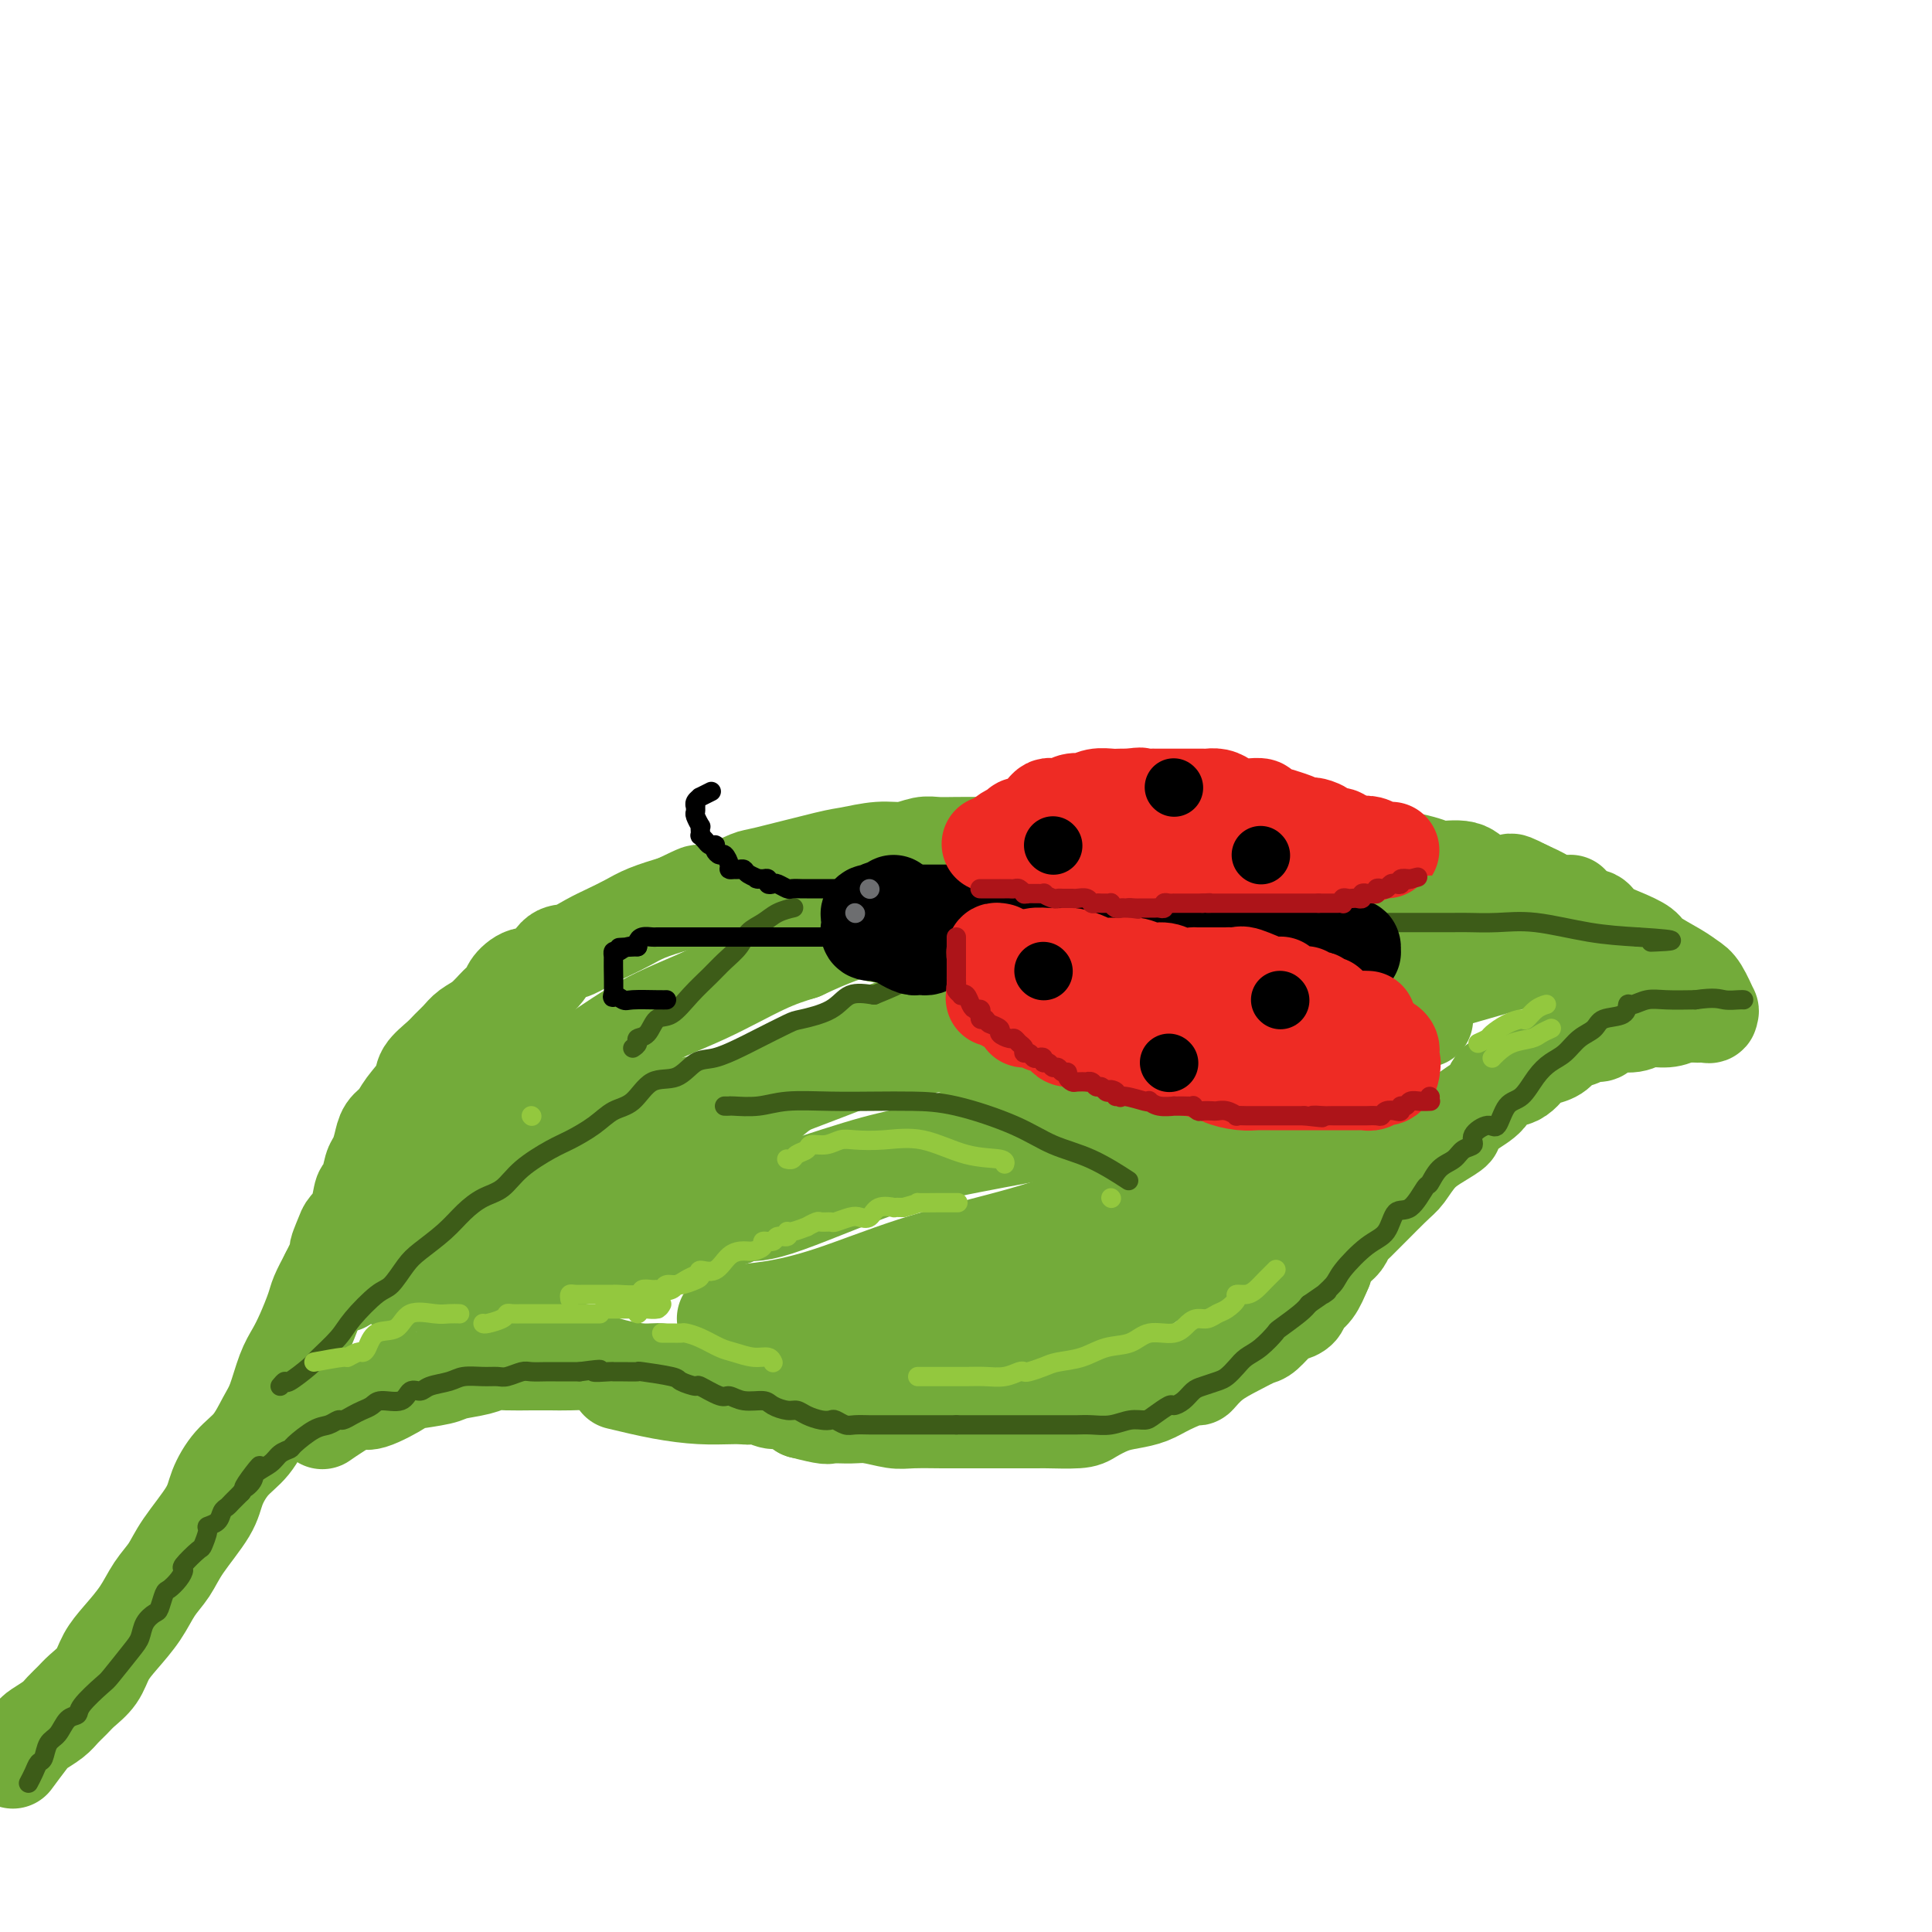 <svg viewBox='0 0 400 400' version='1.1' xmlns='http://www.w3.org/2000/svg' xmlns:xlink='http://www.w3.org/1999/xlink'><g fill='none' stroke='rgb(115,171,58)' stroke-width='20' stroke-linecap='round' stroke-linejoin='round'><path d='M3,364c-0.300,0.405 -0.600,0.810 0,0c0.600,-0.810 2.100,-2.836 3,-4c0.900,-1.164 1.199,-1.466 2,-2c0.801,-0.534 2.105,-1.300 3,-2c0.895,-0.700 1.380,-1.334 2,-2c0.620,-0.666 1.375,-1.363 2,-2c0.625,-0.637 1.119,-1.215 2,-2c0.881,-0.785 2.150,-1.777 3,-3c0.850,-1.223 1.281,-2.675 2,-4c0.719,-1.325 1.726,-2.522 3,-4c1.274,-1.478 2.814,-3.238 4,-5c1.186,-1.762 2.018,-3.527 3,-5c0.982,-1.473 2.113,-2.656 3,-4c0.887,-1.344 1.528,-2.851 3,-5c1.472,-2.149 3.773,-4.942 5,-7c1.227,-2.058 1.378,-3.381 2,-5c0.622,-1.619 1.714,-3.535 3,-5c1.286,-1.465 2.767,-2.478 4,-4c1.233,-1.522 2.217,-3.553 3,-5c0.783,-1.447 1.366,-2.310 2,-4c0.634,-1.690 1.321,-4.209 2,-6c0.679,-1.791 1.350,-2.856 2,-4c0.650,-1.144 1.277,-2.369 2,-4c0.723,-1.631 1.541,-3.670 2,-5c0.459,-1.330 0.560,-1.951 1,-3c0.440,-1.049 1.220,-2.524 2,-4'/><path d='M68,264c4.268,-8.555 2.439,-5.442 2,-5c-0.439,0.442 0.512,-1.787 1,-3c0.488,-1.213 0.512,-1.411 1,-2c0.488,-0.589 1.440,-1.571 2,-3c0.560,-1.429 0.728,-3.306 1,-4c0.272,-0.694 0.649,-0.206 1,-1c0.351,-0.794 0.675,-2.869 1,-4c0.325,-1.131 0.652,-1.316 1,-2c0.348,-0.684 0.717,-1.867 1,-3c0.283,-1.133 0.480,-2.218 1,-3c0.520,-0.782 1.365,-1.263 2,-2c0.635,-0.737 1.062,-1.730 2,-3c0.938,-1.270 2.387,-2.815 3,-4c0.613,-1.185 0.390,-2.008 1,-3c0.610,-0.992 2.053,-2.151 3,-3c0.947,-0.849 1.398,-1.386 2,-2c0.602,-0.614 1.356,-1.305 2,-2c0.644,-0.695 1.179,-1.393 2,-2c0.821,-0.607 1.928,-1.124 3,-2c1.072,-0.876 2.110,-2.112 3,-3c0.890,-0.888 1.631,-1.429 2,-2c0.369,-0.571 0.366,-1.171 1,-2c0.634,-0.829 1.905,-1.888 3,-2c1.095,-0.112 2.014,0.724 3,0c0.986,-0.724 2.038,-3.009 3,-4c0.962,-0.991 1.834,-0.688 3,-1c1.166,-0.312 2.627,-1.238 4,-2c1.373,-0.762 2.657,-1.359 4,-2c1.343,-0.641 2.746,-1.326 4,-2c1.254,-0.674 2.358,-1.335 4,-2c1.642,-0.665 3.821,-1.332 6,-2'/><path d='M140,187c5.701,-2.744 4.455,-2.105 5,-2c0.545,0.105 2.881,-0.325 5,-1c2.119,-0.675 4.022,-1.597 5,-2c0.978,-0.403 1.030,-0.289 4,-1c2.970,-0.711 8.857,-2.247 12,-3c3.143,-0.753 3.540,-0.724 5,-1c1.460,-0.276 3.982,-0.859 6,-1c2.018,-0.141 3.534,0.158 5,0c1.466,-0.158 2.884,-0.774 4,-1c1.116,-0.226 1.931,-0.060 3,0c1.069,0.060 2.394,0.016 4,0c1.606,-0.016 3.495,-0.004 5,0c1.505,0.004 2.625,0.001 4,0c1.375,-0.001 3.004,-0.000 4,0c0.996,0.000 1.358,0.000 2,0c0.642,-0.000 1.564,-0.000 3,0c1.436,0.000 3.388,-0.000 5,0c1.612,0.000 2.885,0.000 4,0c1.115,-0.000 2.072,-0.001 3,0c0.928,0.001 1.825,0.003 3,0c1.175,-0.003 2.627,-0.012 4,0c1.373,0.012 2.667,0.045 4,0c1.333,-0.045 2.705,-0.170 4,0c1.295,0.170 2.511,0.633 4,1c1.489,0.367 3.250,0.637 5,1c1.750,0.363 3.490,0.819 5,1c1.510,0.181 2.791,0.087 4,0c1.209,-0.087 2.345,-0.168 3,0c0.655,0.168 0.827,0.584 1,1'/><path d='M265,179c3.679,0.842 1.876,0.947 2,1c0.124,0.053 2.175,0.056 3,0c0.825,-0.056 0.425,-0.169 1,0c0.575,0.169 2.127,0.620 3,1c0.873,0.380 1.069,0.690 2,1c0.931,0.310 2.597,0.622 4,1c1.403,0.378 2.542,0.823 4,1c1.458,0.177 3.233,0.086 5,0c1.767,-0.086 3.524,-0.166 5,0c1.476,0.166 2.670,0.579 4,1c1.330,0.421 2.797,0.849 5,1c2.203,0.151 5.144,0.027 7,0c1.856,-0.027 2.627,0.045 4,0c1.373,-0.045 3.347,-0.208 5,0c1.653,0.208 2.983,0.787 4,1c1.017,0.213 1.719,0.061 2,0c0.281,-0.061 0.140,-0.030 0,0'/><path d='M67,294c-0.230,0.160 -0.460,0.319 0,0c0.460,-0.319 1.610,-1.118 3,-2c1.390,-0.882 3.020,-1.847 4,-2c0.980,-0.153 1.309,0.506 3,0c1.691,-0.506 4.742,-2.177 6,-3c1.258,-0.823 0.721,-0.799 2,-1c1.279,-0.201 4.374,-0.628 6,-1c1.626,-0.372 1.782,-0.688 3,-1c1.218,-0.312 3.498,-0.620 5,-1c1.502,-0.380 2.227,-0.834 3,-1c0.773,-0.166 1.592,-0.045 3,0c1.408,0.045 3.403,0.015 5,0c1.597,-0.015 2.797,-0.014 4,0c1.203,0.014 2.408,0.041 4,0c1.592,-0.041 3.571,-0.151 5,0c1.429,0.151 2.309,0.562 4,1c1.691,0.438 4.192,0.902 6,1c1.808,0.098 2.921,-0.171 4,0c1.079,0.171 2.123,0.782 3,1c0.877,0.218 1.586,0.044 2,0c0.414,-0.044 0.533,0.042 1,0c0.467,-0.042 1.283,-0.214 2,0c0.717,0.214 1.336,0.813 2,1c0.664,0.187 1.374,-0.037 2,0c0.626,0.037 1.168,0.334 2,1c0.832,0.666 1.955,1.701 3,2c1.045,0.299 2.012,-0.136 3,0c0.988,0.136 1.997,0.844 3,1c1.003,0.156 2.001,-0.241 3,0c0.999,0.241 2.000,1.121 3,2'/><path d='M166,292c5.649,1.460 5.270,1.109 6,1c0.730,-0.109 2.567,0.023 4,0c1.433,-0.023 2.461,-0.202 4,0c1.539,0.202 3.589,0.786 5,1c1.411,0.214 2.183,0.057 4,0c1.817,-0.057 4.680,-0.015 6,0c1.320,0.015 1.098,0.004 2,0c0.902,-0.004 2.928,-0.001 4,0c1.072,0.001 1.189,0.000 2,0c0.811,-0.000 2.315,0.000 4,0c1.685,-0.000 3.552,-0.002 5,0c1.448,0.002 2.477,0.008 3,0c0.523,-0.008 0.540,-0.030 2,0c1.460,0.030 4.361,0.111 6,0c1.639,-0.111 2.015,-0.413 3,-1c0.985,-0.587 2.580,-1.458 4,-2c1.420,-0.542 2.666,-0.756 4,-1c1.334,-0.244 2.757,-0.519 4,-1c1.243,-0.481 2.306,-1.168 4,-2c1.694,-0.832 4.019,-1.810 5,-2c0.981,-0.190 0.618,0.407 1,0c0.382,-0.407 1.510,-1.818 3,-3c1.490,-1.182 3.344,-2.134 5,-3c1.656,-0.866 3.116,-1.646 4,-2c0.884,-0.354 1.192,-0.283 2,-1c0.808,-0.717 2.117,-2.221 3,-3c0.883,-0.779 1.339,-0.833 2,-1c0.661,-0.167 1.528,-0.447 2,-1c0.472,-0.553 0.550,-1.380 1,-2c0.450,-0.620 1.271,-1.034 2,-2c0.729,-0.966 1.364,-2.483 2,-4'/><path d='M274,263c0.681,-1.306 -0.118,-0.572 0,-1c0.118,-0.428 1.152,-2.020 2,-3c0.848,-0.980 1.511,-1.349 2,-2c0.489,-0.651 0.805,-1.584 1,-2c0.195,-0.416 0.271,-0.313 2,-2c1.729,-1.687 5.112,-5.163 7,-7c1.888,-1.837 2.279,-2.035 3,-3c0.721,-0.965 1.770,-2.699 3,-4c1.230,-1.301 2.641,-2.171 4,-3c1.359,-0.829 2.666,-1.617 3,-2c0.334,-0.383 -0.304,-0.363 0,-1c0.304,-0.637 1.552,-1.932 3,-3c1.448,-1.068 3.097,-1.907 4,-3c0.903,-1.093 1.061,-2.438 2,-3c0.939,-0.562 2.660,-0.339 4,-1c1.340,-0.661 2.299,-2.206 3,-3c0.701,-0.794 1.143,-0.839 2,-1c0.857,-0.161 2.130,-0.439 3,-1c0.870,-0.561 1.336,-1.403 2,-2c0.664,-0.597 1.525,-0.947 2,-1c0.475,-0.053 0.562,0.192 1,0c0.438,-0.192 1.227,-0.821 2,-1c0.773,-0.179 1.532,0.092 2,0c0.468,-0.092 0.646,-0.546 1,-1c0.354,-0.454 0.885,-0.909 2,-1c1.115,-0.091 2.814,0.182 4,0c1.186,-0.182 1.858,-0.818 3,-1c1.142,-0.182 2.755,0.091 4,0c1.245,-0.091 2.123,-0.545 3,-1'/><path d='M348,210c2.741,-0.304 2.592,-0.064 3,0c0.408,0.064 1.371,-0.049 2,0c0.629,0.049 0.923,0.259 1,0c0.077,-0.259 -0.063,-0.989 0,-1c0.063,-0.011 0.329,0.695 0,0c-0.329,-0.695 -1.252,-2.791 -2,-4c-0.748,-1.209 -1.322,-1.531 -2,-2c-0.678,-0.469 -1.459,-1.084 -3,-2c-1.541,-0.916 -3.841,-2.134 -5,-3c-1.159,-0.866 -1.178,-1.380 -2,-2c-0.822,-0.620 -2.446,-1.346 -4,-2c-1.554,-0.654 -3.038,-1.235 -4,-2c-0.962,-0.765 -1.401,-1.713 -2,-2c-0.599,-0.287 -1.360,0.089 -2,0c-0.640,-0.089 -1.161,-0.642 -2,-1c-0.839,-0.358 -1.995,-0.519 -3,-1c-1.005,-0.481 -1.859,-1.280 -3,-2c-1.141,-0.720 -2.571,-1.360 -4,-2'/><path d='M316,184c-5.528,-2.886 -2.346,-0.601 -2,0c0.346,0.601 -2.142,-0.482 -4,-1c-1.858,-0.518 -3.086,-0.471 -4,-1c-0.914,-0.529 -1.512,-1.634 -3,-2c-1.488,-0.366 -3.864,0.007 -5,0c-1.136,-0.007 -1.030,-0.394 -3,-1c-1.970,-0.606 -6.014,-1.430 -9,-2c-2.986,-0.570 -4.915,-0.887 -6,-1c-1.085,-0.113 -1.328,-0.024 -3,0c-1.672,0.024 -4.773,-0.018 -8,0c-3.227,0.018 -6.581,0.096 -10,0c-3.419,-0.096 -6.902,-0.365 -10,0c-3.098,0.365 -5.810,1.366 -11,3c-5.190,1.634 -12.859,3.901 -17,5c-4.141,1.099 -4.755,1.028 -5,1c-0.245,-0.028 -0.123,-0.014 0,0'/><path d='M114,219c-3.070,1.935 -6.140,3.870 -9,5c-2.860,1.130 -5.511,1.453 -7,2c-1.489,0.547 -1.817,1.316 -2,2c-0.183,0.684 -0.220,1.282 0,2c0.220,0.718 0.699,1.557 0,3c-0.699,1.443 -2.575,3.491 -4,5c-1.425,1.509 -2.398,2.480 -3,3c-0.602,0.520 -0.832,0.589 -2,2c-1.168,1.411 -3.273,4.163 -4,5c-0.727,0.837 -0.075,-0.241 -1,1c-0.925,1.241 -3.428,4.799 -5,7c-1.572,2.201 -2.212,3.043 -3,4c-0.788,0.957 -1.723,2.027 -2,3c-0.277,0.973 0.104,1.848 0,2c-0.104,0.152 -0.694,-0.418 -1,0c-0.306,0.418 -0.327,1.823 1,0c1.327,-1.823 4.001,-6.875 5,-9c0.999,-2.125 0.323,-1.323 3,-4c2.677,-2.677 8.706,-8.832 13,-13c4.294,-4.168 6.852,-6.348 11,-9c4.148,-2.652 9.885,-5.774 15,-9c5.115,-3.226 9.608,-6.555 14,-9c4.392,-2.445 8.682,-4.004 13,-6c4.318,-1.996 8.662,-4.427 12,-6c3.338,-1.573 5.669,-2.286 8,-3'/><path d='M166,197c12.854,-6.058 13.989,-4.702 15,-4c1.011,0.702 1.898,0.750 6,0c4.102,-0.750 11.420,-2.298 16,-3c4.580,-0.702 6.424,-0.559 10,-1c3.576,-0.441 8.884,-1.467 12,-2c3.116,-0.533 4.038,-0.574 9,-1c4.962,-0.426 13.963,-1.238 19,-2c5.037,-0.762 6.110,-1.474 8,-2c1.890,-0.526 4.597,-0.865 7,-1c2.403,-0.135 4.501,-0.064 6,0c1.499,0.064 2.399,0.121 4,0c1.601,-0.121 3.902,-0.421 7,0c3.098,0.421 6.993,1.562 15,4c8.007,2.438 20.126,6.174 26,8c5.874,1.826 5.501,1.743 6,2c0.499,0.257 1.868,0.853 2,1c0.132,0.147 -0.974,-0.157 -2,0c-1.026,0.157 -1.971,0.773 -3,1c-1.029,0.227 -2.142,0.064 -3,0c-0.858,-0.064 -1.459,-0.027 -2,0c-0.541,0.027 -1.020,0.046 -2,0c-0.980,-0.046 -2.460,-0.157 -3,0c-0.540,0.157 -0.139,0.584 -1,1c-0.861,0.416 -2.983,0.823 -4,1c-1.017,0.177 -0.928,0.125 -4,1c-3.072,0.875 -9.306,2.679 -14,4c-4.694,1.321 -7.847,2.161 -11,3'/><path d='M285,207c-9.247,2.722 -8.865,3.527 -12,4c-3.135,0.473 -9.787,0.613 -16,1c-6.213,0.387 -11.988,1.019 -17,1c-5.012,-0.019 -9.260,-0.689 -19,0c-9.740,0.689 -24.973,2.739 -33,4c-8.027,1.261 -8.849,1.735 -12,3c-3.151,1.265 -8.630,3.321 -13,5c-4.370,1.679 -7.629,2.979 -13,6c-5.371,3.021 -12.853,7.761 -16,10c-3.147,2.239 -1.958,1.975 -5,4c-3.042,2.025 -10.315,6.339 -15,9c-4.685,2.661 -6.784,3.669 -9,5c-2.216,1.331 -4.551,2.984 -6,4c-1.449,1.016 -2.012,1.396 -3,2c-0.988,0.604 -2.400,1.434 -3,2c-0.600,0.566 -0.390,0.870 0,1c0.390,0.130 0.958,0.086 2,0c1.042,-0.086 2.559,-0.216 4,-1c1.441,-0.784 2.805,-2.224 9,-4c6.195,-1.776 17.220,-3.890 25,-6c7.780,-2.110 12.316,-4.216 17,-6c4.684,-1.784 9.515,-3.245 15,-5c5.485,-1.755 11.624,-3.805 16,-5c4.376,-1.195 6.987,-1.537 11,-3c4.013,-1.463 9.427,-4.048 13,-5c3.573,-0.952 5.307,-0.272 8,0c2.693,0.272 6.347,0.136 10,0'/><path d='M223,233c4.271,0.001 5.950,0.003 8,0c2.050,-0.003 4.472,-0.012 7,0c2.528,0.012 5.162,0.044 7,0c1.838,-0.044 2.878,-0.165 4,0c1.122,0.165 2.325,0.617 3,1c0.675,0.383 0.823,0.698 1,1c0.177,0.302 0.383,0.590 0,1c-0.383,0.410 -1.357,0.943 -1,1c0.357,0.057 2.043,-0.361 -2,2c-4.043,2.361 -13.814,7.501 -22,11c-8.186,3.499 -14.785,5.357 -21,7c-6.215,1.643 -12.044,3.071 -18,5c-5.956,1.929 -12.037,4.358 -17,6c-4.963,1.642 -8.807,2.497 -12,3c-3.193,0.503 -5.734,0.653 -7,1c-1.266,0.347 -1.257,0.890 -2,1c-0.743,0.110 -2.239,-0.212 2,0c4.239,0.212 14.214,0.957 27,0c12.786,-0.957 28.385,-3.615 38,-5c9.615,-1.385 13.247,-1.495 19,-3c5.753,-1.505 13.626,-4.405 18,-6c4.374,-1.595 5.250,-1.884 6,-2c0.750,-0.116 1.375,-0.058 2,0'/><path d='M263,257c7.123,-1.612 2.431,-0.142 1,0c-1.431,0.142 0.400,-1.044 1,-2c0.600,-0.956 -0.031,-1.680 0,-3c0.031,-1.320 0.723,-3.234 1,-4c0.277,-0.766 0.138,-0.383 0,0'/><path d='M295,211c-0.309,0.059 -0.618,0.118 -1,0c-0.382,-0.118 -0.836,-0.412 -2,0c-1.164,0.412 -3.037,1.530 -6,3c-2.963,1.470 -7.016,3.292 -12,5c-4.984,1.708 -10.900,3.302 -17,5c-6.100,1.698 -12.385,3.500 -18,5c-5.615,1.500 -10.558,2.699 -17,4c-6.442,1.301 -14.381,2.706 -21,4c-6.619,1.294 -11.917,2.479 -19,5c-7.083,2.521 -15.951,6.380 -21,8c-5.049,1.620 -6.281,1.003 -7,1c-0.719,-0.003 -0.927,0.608 -2,1c-1.073,0.392 -3.013,0.565 -4,1c-0.987,0.435 -1.021,1.132 -1,1c0.021,-0.132 0.097,-1.093 0,-2c-0.097,-0.907 -0.365,-1.760 0,-3c0.365,-1.240 1.365,-2.868 2,-5c0.635,-2.132 0.907,-4.768 2,-7c1.093,-2.232 3.009,-4.061 5,-6c1.991,-1.939 4.058,-3.987 7,-6c2.942,-2.013 6.761,-3.990 10,-5c3.239,-1.010 5.899,-1.054 10,-2c4.101,-0.946 9.643,-2.793 13,-4c3.357,-1.207 4.531,-1.773 8,-3c3.469,-1.227 9.235,-3.113 15,-5'/><path d='M219,206c11.857,-3.631 13.500,-3.207 17,-4c3.500,-0.793 8.858,-2.801 13,-4c4.142,-1.199 7.068,-1.589 9,-2c1.932,-0.411 2.871,-0.843 7,-1c4.129,-0.157 11.450,-0.038 15,0c3.550,0.038 3.331,-0.004 4,0c0.669,0.004 2.226,0.054 3,0c0.774,-0.054 0.766,-0.211 1,0c0.234,0.211 0.711,0.790 1,1c0.289,0.210 0.391,0.051 1,0c0.609,-0.051 1.723,0.006 1,0c-0.723,-0.006 -3.285,-0.075 -6,0c-2.715,0.075 -5.582,0.295 -13,1c-7.418,0.705 -19.385,1.895 -28,3c-8.615,1.105 -13.877,2.124 -20,3c-6.123,0.876 -13.108,1.609 -19,3c-5.892,1.391 -10.692,3.439 -15,5c-4.308,1.561 -8.122,2.634 -11,4c-2.878,1.366 -4.818,3.023 -7,4c-2.182,0.977 -4.605,1.272 -7,2c-2.395,0.728 -4.760,1.888 -7,3c-2.240,1.112 -4.354,2.175 -7,3c-2.646,0.825 -5.823,1.413 -9,2'/><path d='M142,229c-12.420,4.251 -11.971,3.379 -14,4c-2.029,0.621 -6.537,2.735 -10,4c-3.463,1.265 -5.880,1.681 -10,4c-4.120,2.319 -9.941,6.541 -14,10c-4.059,3.459 -6.356,6.154 -8,8c-1.644,1.846 -2.635,2.843 -3,4c-0.365,1.157 -0.104,2.473 0,3c0.104,0.527 0.052,0.263 0,0'/><path d='M128,286c3.055,0.733 6.110,1.465 9,2c2.890,0.535 5.613,0.872 8,1c2.387,0.128 4.436,0.045 7,0c2.564,-0.045 5.641,-0.053 8,0c2.359,0.053 4.000,0.168 7,0c3.000,-0.168 7.360,-0.620 10,-1c2.640,-0.380 3.562,-0.688 5,-1c1.438,-0.312 3.393,-0.627 5,-1c1.607,-0.373 2.867,-0.804 4,-1c1.133,-0.196 2.138,-0.156 3,0c0.862,0.156 1.581,0.429 3,0c1.419,-0.429 3.539,-1.562 5,-2c1.461,-0.438 2.264,-0.183 4,-1c1.736,-0.817 4.407,-2.706 7,-4c2.593,-1.294 5.110,-1.991 8,-3c2.890,-1.009 6.152,-2.329 9,-4c2.848,-1.671 5.281,-3.692 7,-5c1.719,-1.308 2.725,-1.901 6,-4c3.275,-2.099 8.820,-5.702 12,-8c3.180,-2.298 3.995,-3.290 5,-4c1.005,-0.710 2.198,-1.139 3,-2c0.802,-0.861 1.212,-2.156 2,-3c0.788,-0.844 1.955,-1.237 3,-2c1.045,-0.763 1.967,-1.895 3,-3c1.033,-1.105 2.177,-2.184 3,-3c0.823,-0.816 1.326,-1.371 2,-2c0.674,-0.629 1.521,-1.334 2,-2c0.479,-0.666 0.591,-1.295 1,-2c0.409,-0.705 1.117,-1.487 2,-2c0.883,-0.513 1.942,-0.756 3,-1'/><path d='M284,228c4.587,-4.354 1.555,-2.238 1,-2c-0.555,0.238 1.367,-1.400 2,-2c0.633,-0.600 -0.022,-0.162 0,0c0.022,0.162 0.721,0.046 1,0c0.279,-0.046 0.140,-0.023 0,0'/></g>
<g fill='none' stroke='rgb(61,92,24)' stroke-width='4' stroke-linecap='round' stroke-linejoin='round'><path d='M6,369c-0.090,0.168 -0.180,0.336 0,0c0.180,-0.336 0.629,-1.177 1,-2c0.371,-0.823 0.665,-1.629 1,-2c0.335,-0.371 0.710,-0.309 1,-1c0.290,-0.691 0.494,-2.136 1,-3c0.506,-0.864 1.312,-1.146 2,-2c0.688,-0.854 1.256,-2.281 2,-3c0.744,-0.719 1.663,-0.731 2,-1c0.337,-0.269 0.094,-0.795 1,-2c0.906,-1.205 2.963,-3.089 4,-4c1.037,-0.911 1.055,-0.850 2,-2c0.945,-1.150 2.816,-3.510 4,-5c1.184,-1.490 1.679,-2.109 2,-3c0.321,-0.891 0.466,-2.055 1,-3c0.534,-0.945 1.456,-1.670 2,-2c0.544,-0.330 0.711,-0.264 1,-1c0.289,-0.736 0.702,-2.275 1,-3c0.298,-0.725 0.483,-0.636 1,-1c0.517,-0.364 1.367,-1.181 2,-2c0.633,-0.819 1.050,-1.642 1,-2c-0.050,-0.358 -0.565,-0.253 0,-1c0.565,-0.747 2.211,-2.346 3,-3c0.789,-0.654 0.722,-0.364 1,-1c0.278,-0.636 0.901,-2.198 1,-3c0.099,-0.802 -0.325,-0.844 0,-1c0.325,-0.156 1.399,-0.426 2,-1c0.601,-0.574 0.728,-1.453 1,-2c0.272,-0.547 0.689,-0.763 1,-1c0.311,-0.237 0.518,-0.496 1,-1c0.482,-0.504 1.241,-1.252 2,-2'/><path d='M50,309c6.978,-9.761 2.421,-4.163 1,-2c-1.421,2.163 0.292,0.891 1,0c0.708,-0.891 0.411,-1.403 1,-2c0.589,-0.597 2.065,-1.281 3,-2c0.935,-0.719 1.328,-1.474 2,-2c0.672,-0.526 1.623,-0.825 2,-1c0.377,-0.175 0.180,-0.228 1,-1c0.820,-0.772 2.656,-2.262 4,-3c1.344,-0.738 2.194,-0.723 3,-1c0.806,-0.277 1.567,-0.847 2,-1c0.433,-0.153 0.537,0.112 1,0c0.463,-0.112 1.286,-0.602 2,-1c0.714,-0.398 1.318,-0.703 2,-1c0.682,-0.297 1.443,-0.587 2,-1c0.557,-0.413 0.910,-0.951 2,-1c1.090,-0.049 2.918,0.390 4,0c1.082,-0.390 1.419,-1.611 2,-2c0.581,-0.389 1.408,0.054 2,0c0.592,-0.054 0.949,-0.603 2,-1c1.051,-0.397 2.794,-0.641 4,-1c1.206,-0.359 1.874,-0.832 3,-1c1.126,-0.168 2.709,-0.031 4,0c1.291,0.031 2.289,-0.044 3,0c0.711,0.044 1.134,0.208 2,0c0.866,-0.208 2.175,-0.788 3,-1c0.825,-0.212 1.166,-0.057 2,0c0.834,0.057 2.162,0.015 3,0c0.838,-0.015 1.187,-0.004 2,0c0.813,0.004 2.089,0.001 3,0c0.911,-0.001 1.455,-0.001 2,0'/><path d='M120,284c6.851,-0.928 3.480,-0.248 3,0c-0.480,0.248 1.932,0.066 3,0c1.068,-0.066 0.791,-0.015 1,0c0.209,0.015 0.904,-0.008 2,0c1.096,0.008 2.592,0.045 3,0c0.408,-0.045 -0.273,-0.172 1,0c1.273,0.172 4.498,0.642 6,1c1.502,0.358 1.280,0.603 2,1c0.720,0.397 2.383,0.948 3,1c0.617,0.052 0.189,-0.393 1,0c0.811,0.393 2.859,1.625 4,2c1.141,0.375 1.373,-0.106 2,0c0.627,0.106 1.649,0.798 3,1c1.351,0.202 3.033,-0.087 4,0c0.967,0.087 1.221,0.549 2,1c0.779,0.451 2.082,0.892 3,1c0.918,0.108 1.449,-0.116 2,0c0.551,0.116 1.120,0.571 2,1c0.880,0.429 2.069,0.833 3,1c0.931,0.167 1.604,0.097 2,0c0.396,-0.097 0.514,-0.222 1,0c0.486,0.222 1.342,0.792 2,1c0.658,0.208 1.120,0.056 2,0c0.880,-0.056 2.177,-0.015 3,0c0.823,0.015 1.171,0.004 2,0c0.829,-0.004 2.139,-0.001 3,0c0.861,0.001 1.272,0.000 2,0c0.728,-0.000 1.773,-0.000 2,0c0.227,0.000 -0.364,0.000 1,0c1.364,-0.000 4.682,-0.000 8,0'/><path d='M198,295c3.512,-0.000 1.794,-0.000 2,0c0.206,0.000 2.338,0.000 3,0c0.662,-0.000 -0.145,-0.000 0,0c0.145,0.000 1.242,0.000 2,0c0.758,-0.000 1.176,-0.000 2,0c0.824,0.000 2.054,0.000 3,0c0.946,-0.000 1.606,-0.000 2,0c0.394,0.000 0.520,0.001 2,0c1.480,-0.001 4.314,-0.004 6,0c1.686,0.004 2.223,0.016 3,0c0.777,-0.016 1.792,-0.058 3,0c1.208,0.058 2.607,0.218 4,0c1.393,-0.218 2.778,-0.814 4,-1c1.222,-0.186 2.281,0.039 3,0c0.719,-0.039 1.099,-0.343 2,-1c0.901,-0.657 2.323,-1.667 3,-2c0.677,-0.333 0.608,0.013 1,0c0.392,-0.013 1.246,-0.384 2,-1c0.754,-0.616 1.410,-1.477 2,-2c0.590,-0.523 1.116,-0.707 2,-1c0.884,-0.293 2.126,-0.696 3,-1c0.874,-0.304 1.380,-0.509 2,-1c0.620,-0.491 1.354,-1.267 2,-2c0.646,-0.733 1.206,-1.421 2,-2c0.794,-0.579 1.823,-1.047 3,-2c1.177,-0.953 2.501,-2.389 3,-3c0.499,-0.611 0.173,-0.395 1,-1c0.827,-0.605 2.808,-2.030 4,-3c1.192,-0.970 1.596,-1.485 2,-2'/><path d='M271,270c5.833,-4.074 3.415,-2.258 3,-2c-0.415,0.258 1.172,-1.042 2,-2c0.828,-0.958 0.896,-1.573 2,-3c1.104,-1.427 3.245,-3.665 5,-5c1.755,-1.335 3.124,-1.767 4,-3c0.876,-1.233 1.259,-3.268 2,-4c0.741,-0.732 1.841,-0.159 3,-1c1.159,-0.841 2.379,-3.094 3,-4c0.621,-0.906 0.644,-0.466 1,-1c0.356,-0.534 1.045,-2.043 2,-3c0.955,-0.957 2.174,-1.361 3,-2c0.826,-0.639 1.257,-1.512 2,-2c0.743,-0.488 1.798,-0.589 2,-1c0.202,-0.411 -0.448,-1.130 0,-2c0.448,-0.870 1.996,-1.892 3,-2c1.004,-0.108 1.465,0.697 2,0c0.535,-0.697 1.143,-2.896 2,-4c0.857,-1.104 1.961,-1.115 3,-2c1.039,-0.885 2.012,-2.645 3,-4c0.988,-1.355 1.992,-2.303 3,-3c1.008,-0.697 2.022,-1.141 3,-2c0.978,-0.859 1.922,-2.133 3,-3c1.078,-0.867 2.290,-1.328 3,-2c0.710,-0.672 0.917,-1.557 2,-2c1.083,-0.443 3.043,-0.444 4,-1c0.957,-0.556 0.911,-1.665 1,-2c0.089,-0.335 0.312,0.106 1,0c0.688,-0.106 1.839,-0.759 3,-1c1.161,-0.241 2.332,-0.069 4,0c1.668,0.069 3.834,0.034 6,0'/><path d='M351,207c4.132,-0.619 4.963,-0.166 6,0c1.037,0.166 2.279,0.045 3,0c0.721,-0.045 0.920,-0.013 1,0c0.080,0.013 0.040,0.006 0,0'/><path d='M58,287c0.422,-0.505 0.844,-1.009 1,-1c0.156,0.009 0.045,0.532 1,0c0.955,-0.532 2.976,-2.118 4,-3c1.024,-0.882 1.050,-1.060 2,-2c0.950,-0.940 2.824,-2.643 4,-4c1.176,-1.357 1.653,-2.368 3,-4c1.347,-1.632 3.564,-3.885 5,-5c1.436,-1.115 2.092,-1.092 3,-2c0.908,-0.908 2.069,-2.747 3,-4c0.931,-1.253 1.631,-1.920 3,-3c1.369,-1.080 3.406,-2.574 5,-4c1.594,-1.426 2.744,-2.784 4,-4c1.256,-1.216 2.617,-2.289 4,-3c1.383,-0.711 2.789,-1.061 4,-2c1.211,-0.939 2.227,-2.469 4,-4c1.773,-1.531 4.301,-3.065 6,-4c1.699,-0.935 2.567,-1.270 4,-2c1.433,-0.730 3.429,-1.853 5,-3c1.571,-1.147 2.717,-2.318 4,-3c1.283,-0.682 2.705,-0.875 4,-2c1.295,-1.125 2.465,-3.183 4,-4c1.535,-0.817 3.436,-0.391 5,-1c1.564,-0.609 2.790,-2.251 4,-3c1.210,-0.749 2.403,-0.606 4,-1c1.597,-0.394 3.596,-1.326 5,-2c1.404,-0.674 2.212,-1.092 4,-2c1.788,-0.908 4.556,-2.307 6,-3c1.444,-0.693 1.562,-0.681 3,-1c1.438,-0.319 4.195,-0.971 6,-2c1.805,-1.029 2.659,-2.437 4,-3c1.341,-0.563 3.171,-0.282 5,0'/><path d='M181,206c7.851,-3.192 4.477,-2.173 4,-2c-0.477,0.173 1.942,-0.499 4,-1c2.058,-0.501 3.754,-0.830 5,-1c1.246,-0.170 2.041,-0.179 5,-1c2.959,-0.821 8.083,-2.454 11,-3c2.917,-0.546 3.627,-0.007 6,0c2.373,0.007 6.409,-0.519 9,-1c2.591,-0.481 3.736,-0.916 5,-1c1.264,-0.084 2.648,0.184 4,0c1.352,-0.184 2.671,-0.820 4,-1c1.329,-0.180 2.667,0.095 4,0c1.333,-0.095 2.663,-0.560 4,-1c1.337,-0.440 2.683,-0.854 4,-1c1.317,-0.146 2.606,-0.024 4,0c1.394,0.024 2.893,-0.050 4,0c1.107,0.050 1.823,0.224 3,0c1.177,-0.224 2.814,-0.845 4,-1c1.186,-0.155 1.922,0.154 3,0c1.078,-0.154 2.497,-0.773 4,-1c1.503,-0.227 3.090,-0.061 5,0c1.910,0.061 4.143,0.016 6,0c1.857,-0.016 3.338,-0.004 5,0c1.662,0.004 3.506,0.002 5,0c1.494,-0.002 2.638,-0.002 4,0c1.362,0.002 2.941,0.007 4,0c1.059,-0.007 1.599,-0.027 3,0c1.401,0.027 3.664,0.100 6,0c2.336,-0.100 4.744,-0.373 8,0c3.256,0.373 7.359,1.392 11,2c3.641,0.608 6.821,0.804 10,1'/><path d='M339,194c11.311,0.689 6.089,0.911 4,1c-2.089,0.089 -1.044,0.044 0,0'/><path d='M150,229c0.428,0.008 0.855,0.016 1,0c0.145,-0.016 0.006,-0.057 1,0c0.994,0.057 3.120,0.211 5,0c1.880,-0.211 3.515,-0.788 6,-1c2.485,-0.212 5.822,-0.059 9,0c3.178,0.059 6.199,0.025 9,0c2.801,-0.025 5.383,-0.042 8,0c2.617,0.042 5.270,0.141 9,1c3.730,0.859 8.538,2.476 12,4c3.462,1.524 5.577,2.955 8,4c2.423,1.045 5.152,1.704 8,3c2.848,1.296 5.814,3.227 7,4c1.186,0.773 0.593,0.386 0,0'/><path d='M214,211c0.437,-0.007 0.873,-0.014 3,0c2.127,0.014 5.944,0.050 9,0c3.056,-0.050 5.351,-0.185 8,0c2.649,0.185 5.652,0.691 8,1c2.348,0.309 4.041,0.423 5,1c0.959,0.577 1.185,1.619 2,2c0.815,0.381 2.219,0.103 3,0c0.781,-0.103 0.937,-0.029 1,0c0.063,0.029 0.031,0.015 0,0'/><path d='M237,197c2.037,0.771 4.073,1.541 5,2c0.927,0.459 0.743,0.605 3,1c2.257,0.395 6.954,1.038 10,2c3.046,0.962 4.440,2.243 6,3c1.560,0.757 3.285,0.991 5,1c1.715,0.009 3.419,-0.206 4,0c0.581,0.206 0.039,0.833 0,1c-0.039,0.167 0.424,-0.127 1,0c0.576,0.127 1.265,0.675 2,1c0.735,0.325 1.517,0.427 3,1c1.483,0.573 3.669,1.616 5,2c1.331,0.384 1.809,0.110 2,0c0.191,-0.110 0.096,-0.055 0,0'/><path d='M131,217c0.472,-0.316 0.944,-0.631 1,-1c0.056,-0.369 -0.303,-0.790 0,-1c0.303,-0.210 1.267,-0.209 2,-1c0.733,-0.791 1.235,-2.375 2,-3c0.765,-0.625 1.795,-0.292 3,-1c1.205,-0.708 2.587,-2.459 4,-4c1.413,-1.541 2.857,-2.874 4,-4c1.143,-1.126 1.985,-2.045 3,-3c1.015,-0.955 2.202,-1.944 3,-3c0.798,-1.056 1.205,-2.178 2,-3c0.795,-0.822 1.976,-1.344 3,-2c1.024,-0.656 1.891,-1.446 3,-2c1.109,-0.554 2.460,-0.873 3,-1c0.540,-0.127 0.270,-0.064 0,0'/><path d='M186,190c0.231,-0.010 0.461,-0.020 1,0c0.539,0.020 1.385,0.070 2,0c0.615,-0.070 0.999,-0.261 2,-1c1.001,-0.739 2.619,-2.027 4,-3c1.381,-0.973 2.525,-1.632 4,-2c1.475,-0.368 3.282,-0.445 5,-1c1.718,-0.555 3.348,-1.587 4,-2c0.652,-0.413 0.326,-0.206 0,0'/></g>
<g fill='none' stroke='rgb(0,0,0)' stroke-width='20' stroke-linecap='round' stroke-linejoin='round'><path d='M185,187c0.164,0.453 0.327,0.905 0,1c-0.327,0.095 -1.145,-0.168 -2,0c-0.855,0.168 -1.746,0.766 -2,1c-0.254,0.234 0.128,0.104 0,0c-0.128,-0.104 -0.768,-0.182 -1,0c-0.232,0.182 -0.057,0.623 0,1c0.057,0.377 -0.002,0.689 0,1c0.002,0.311 0.067,0.622 0,1c-0.067,0.378 -0.265,0.822 0,1c0.265,0.178 0.992,0.090 1,0c0.008,-0.090 -0.703,-0.182 0,0c0.703,0.182 2.818,0.637 4,1c1.182,0.363 1.429,0.634 2,1c0.571,0.366 1.465,0.827 2,1c0.535,0.173 0.710,0.056 1,0c0.290,-0.056 0.693,-0.052 1,0c0.307,0.052 0.516,0.154 1,0c0.484,-0.154 1.243,-0.562 2,-1c0.757,-0.438 1.511,-0.905 2,-1c0.489,-0.095 0.712,0.182 1,0c0.288,-0.182 0.641,-0.823 1,-1c0.359,-0.177 0.723,0.110 1,0c0.277,-0.110 0.466,-0.617 1,-1c0.534,-0.383 1.413,-0.642 2,-1c0.587,-0.358 0.882,-0.817 1,-1c0.118,-0.183 0.059,-0.092 0,0'/><path d='M190,189c0.306,0.000 0.611,0.000 1,0c0.389,0.000 0.861,0.000 3,0c2.139,0.000 5.946,0.000 8,0c2.054,0.000 2.355,0.000 3,0c0.645,0.000 1.635,0.000 2,0c0.365,0.000 0.104,0.000 0,0c-0.104,0.000 -0.052,0.000 0,0'/><path d='M208,188c0.673,0.001 1.346,0.001 2,0c0.654,-0.001 1.289,-0.004 2,0c0.711,0.004 1.499,0.016 2,0c0.501,-0.016 0.715,-0.061 1,0c0.285,0.061 0.640,0.226 1,0c0.360,-0.226 0.726,-0.845 1,-1c0.274,-0.155 0.458,0.152 1,0c0.542,-0.152 1.442,-0.762 2,-1c0.558,-0.238 0.775,-0.102 1,0c0.225,0.102 0.459,0.171 1,0c0.541,-0.171 1.387,-0.582 2,-1c0.613,-0.418 0.991,-0.844 1,-1c0.009,-0.156 -0.350,-0.042 0,0c0.350,0.042 1.410,0.011 2,0c0.590,-0.011 0.710,-0.003 1,0c0.290,0.003 0.748,0.001 1,0c0.252,-0.001 0.297,-0.000 1,0c0.703,0.000 2.064,0.000 3,0c0.936,-0.000 1.447,-0.000 2,0c0.553,0.000 1.148,0.000 2,0c0.852,-0.000 1.960,-0.000 3,0c1.040,0.000 2.011,0.000 3,0c0.989,-0.000 1.994,-0.000 3,0'/><path d='M246,184c6.167,-0.661 2.585,-0.313 2,0c-0.585,0.313 1.825,0.590 3,1c1.175,0.410 1.113,0.951 1,1c-0.113,0.049 -0.276,-0.394 1,0c1.276,0.394 3.991,1.626 5,2c1.009,0.374 0.312,-0.110 1,0c0.688,0.110 2.761,0.813 4,1c1.239,0.187 1.645,-0.143 2,0c0.355,0.143 0.661,0.760 1,1c0.339,0.240 0.711,0.102 1,0c0.289,-0.102 0.494,-0.167 1,0c0.506,0.167 1.312,0.567 2,1c0.688,0.433 1.258,0.900 2,1c0.742,0.100 1.655,-0.168 2,0c0.345,0.168 0.123,0.771 0,1c-0.123,0.229 -0.148,0.085 0,0c0.148,-0.085 0.470,-0.110 1,0c0.530,0.110 1.267,0.355 2,1c0.733,0.645 1.462,1.689 2,2c0.538,0.311 0.887,-0.113 1,0c0.113,0.113 -0.008,0.761 0,1c0.008,0.239 0.145,0.068 0,0c-0.145,-0.068 -0.573,-0.034 -1,0'/><path d='M279,197c0.457,0.775 -0.900,0.211 -2,0c-1.100,-0.211 -1.944,-0.071 -3,0c-1.056,0.071 -2.325,0.072 -4,0c-1.675,-0.072 -3.757,-0.215 -5,0c-1.243,0.215 -1.649,0.790 -2,1c-0.351,0.210 -0.648,0.056 -1,0c-0.352,-0.056 -0.758,-0.015 -1,0c-0.242,0.015 -0.318,0.004 -1,0c-0.682,-0.004 -1.969,-0.001 -3,0c-1.031,0.001 -1.807,0.000 -3,0c-1.193,-0.000 -2.804,-0.000 -4,0c-1.196,0.000 -1.976,0.000 -3,0c-1.024,-0.000 -2.290,-0.000 -3,0c-0.710,0.000 -0.863,0.000 -1,0c-0.137,-0.000 -0.258,-0.000 -1,0c-0.742,0.000 -2.106,0.000 -3,0c-0.894,-0.000 -1.317,-0.000 -2,0c-0.683,0.000 -1.627,0.000 -3,0c-1.373,-0.000 -3.176,-0.000 -4,0c-0.824,0.000 -0.668,0.000 -1,0c-0.332,-0.000 -1.150,-0.000 -2,0c-0.850,0.000 -1.730,0.000 -2,0c-0.270,-0.000 0.072,-0.000 -1,0c-1.072,0.000 -3.558,0.000 -5,0c-1.442,-0.000 -1.841,-0.000 -2,0c-0.159,0.000 -0.080,0.000 0,0'/></g>
<g fill='none' stroke='rgb(238,43,36)' stroke-width='20' stroke-linecap='round' stroke-linejoin='round'><path d='M207,175c0.016,-0.444 0.033,-0.889 0,-1c-0.033,-0.111 -0.115,0.110 0,0c0.115,-0.110 0.427,-0.552 1,-1c0.573,-0.448 1.405,-0.904 2,-1c0.595,-0.096 0.951,0.167 1,0c0.049,-0.167 -0.208,-0.766 0,-1c0.208,-0.234 0.882,-0.104 1,0c0.118,0.104 -0.319,0.182 0,0c0.319,-0.182 1.395,-0.623 2,-1c0.605,-0.377 0.740,-0.689 1,-1c0.260,-0.311 0.647,-0.619 1,-1c0.353,-0.381 0.673,-0.833 1,-1c0.327,-0.167 0.663,-0.048 1,0c0.337,0.048 0.676,0.027 1,0c0.324,-0.027 0.632,-0.059 1,0c0.368,0.059 0.797,0.208 1,0c0.203,-0.208 0.179,-0.774 1,-1c0.821,-0.226 2.485,-0.113 3,0c0.515,0.113 -0.119,0.226 0,0c0.119,-0.226 0.991,-0.793 2,-1c1.009,-0.207 2.156,-0.056 3,0c0.844,0.056 1.384,0.016 2,0c0.616,-0.016 1.308,-0.008 2,0'/><path d='M234,165c3.125,-0.464 1.939,-0.124 2,0c0.061,0.124 1.370,0.033 2,0c0.630,-0.033 0.582,-0.009 1,0c0.418,0.009 1.301,0.003 3,0c1.699,-0.003 4.212,-0.001 5,0c0.788,0.001 -0.151,0.003 0,0c0.151,-0.003 1.391,-0.011 2,0c0.609,0.011 0.587,0.041 1,0c0.413,-0.041 1.261,-0.154 2,0c0.739,0.154 1.368,0.577 2,1c0.632,0.423 1.266,0.848 2,1c0.734,0.152 1.568,0.031 2,0c0.432,-0.031 0.463,0.030 1,0c0.537,-0.030 1.579,-0.149 2,0c0.421,0.149 0.222,0.565 1,1c0.778,0.435 2.533,0.887 3,1c0.467,0.113 -0.355,-0.113 0,0c0.355,0.113 1.886,0.565 3,1c1.114,0.435 1.809,0.851 2,1c0.191,0.149 -0.123,0.030 0,0c0.123,-0.030 0.685,0.030 1,0c0.315,-0.030 0.385,-0.149 1,0c0.615,0.149 1.776,0.565 2,1c0.224,0.435 -0.488,0.887 0,1c0.488,0.113 2.176,-0.113 3,0c0.824,0.113 0.784,0.566 1,1c0.216,0.434 0.687,0.848 1,1c0.313,0.152 0.469,0.041 1,0c0.531,-0.041 1.437,-0.012 2,0c0.563,0.012 0.781,0.006 1,0'/><path d='M283,175c3.355,1.254 0.744,0.389 0,0c-0.744,-0.389 0.380,-0.300 1,0c0.620,0.300 0.738,0.812 1,1c0.262,0.188 0.670,0.051 1,0c0.330,-0.051 0.584,-0.015 1,0c0.416,0.015 0.995,0.008 1,0c0.005,-0.008 -0.565,-0.016 -1,0c-0.435,0.016 -0.736,0.057 -1,0c-0.264,-0.057 -0.491,-0.212 -1,0c-0.509,0.212 -1.298,0.793 -2,1c-0.702,0.207 -1.316,0.041 -2,0c-0.684,-0.041 -1.439,0.041 -2,0c-0.561,-0.041 -0.927,-0.207 -1,0c-0.073,0.207 0.146,0.788 0,1c-0.146,0.212 -0.657,0.057 -1,0c-0.343,-0.057 -0.520,-0.015 -1,0c-0.480,0.015 -1.265,0.004 -2,0c-0.735,-0.004 -1.421,-0.001 -2,0c-0.579,0.001 -1.052,0.000 -2,0c-0.948,-0.000 -2.371,-0.000 -3,0c-0.629,0.000 -0.466,0.000 -1,0c-0.534,-0.000 -1.767,-0.000 -3,0'/><path d='M263,178c-3.897,0.309 -2.140,0.083 -2,0c0.140,-0.083 -1.337,-0.022 -2,0c-0.663,0.022 -0.514,0.006 -1,0c-0.486,-0.006 -1.608,-0.002 -2,0c-0.392,0.002 -0.053,0.002 0,0c0.053,-0.002 -0.179,-0.004 -1,0c-0.821,0.004 -2.232,0.015 -3,0c-0.768,-0.015 -0.895,-0.057 -1,0c-0.105,0.057 -0.189,0.211 -1,0c-0.811,-0.211 -2.349,-0.789 -3,-1c-0.651,-0.211 -0.415,-0.057 -1,0c-0.585,0.057 -1.992,0.015 -3,0c-1.008,-0.015 -1.619,-0.004 -2,0c-0.381,0.004 -0.534,0.002 -1,0c-0.466,-0.002 -1.247,-0.004 -2,0c-0.753,0.004 -1.480,0.015 -2,0c-0.520,-0.015 -0.834,-0.056 -1,0c-0.166,0.056 -0.185,0.207 -1,0c-0.815,-0.207 -2.425,-0.774 -3,-1c-0.575,-0.226 -0.114,-0.113 -1,0c-0.886,0.113 -3.119,0.226 -4,0c-0.881,-0.226 -0.411,-0.793 -1,-1c-0.589,-0.207 -2.237,-0.056 -3,0c-0.763,0.056 -0.641,0.015 -1,0c-0.359,-0.015 -1.198,-0.004 -2,0c-0.802,0.004 -1.566,0.001 -2,0c-0.434,-0.001 -0.539,-0.000 -1,0c-0.461,0.000 -1.278,0.000 -2,0c-0.722,-0.000 -1.349,-0.000 -2,0c-0.651,0.000 -1.325,0.000 -2,0'/><path d='M210,175c-8.833,-0.500 -4.417,-0.250 0,0'/><path d='M207,197c-0.423,-0.089 -0.845,-0.179 -1,0c-0.155,0.179 -0.041,0.626 0,1c0.041,0.374 0.011,0.674 0,1c-0.011,0.326 -0.003,0.679 0,1c0.003,0.321 0.001,0.611 0,1c-0.001,0.389 -0.000,0.878 0,1c0.000,0.122 0.000,-0.122 0,0c-0.000,0.122 -0.000,0.610 0,1c0.000,0.390 0.000,0.682 0,1c-0.000,0.318 -0.000,0.662 0,1c0.000,0.338 0.000,0.669 0,1'/><path d='M206,206c-0.238,1.397 -0.332,0.388 0,0c0.332,-0.388 1.089,-0.156 1,0c-0.089,0.156 -1.025,0.237 0,1c1.025,0.763 4.011,2.208 5,3c0.989,0.792 -0.020,0.929 0,1c0.020,0.071 1.070,0.075 2,0c0.930,-0.075 1.741,-0.227 2,0c0.259,0.227 -0.033,0.835 0,1c0.033,0.165 0.393,-0.114 1,0c0.607,0.114 1.462,0.619 2,1c0.538,0.381 0.760,0.638 1,1c0.240,0.362 0.497,0.828 1,1c0.503,0.172 1.252,0.049 2,0c0.748,-0.049 1.496,-0.023 2,0c0.504,0.023 0.764,0.044 1,0c0.236,-0.044 0.448,-0.151 1,0c0.552,0.151 1.442,0.561 2,1c0.558,0.439 0.782,0.906 1,1c0.218,0.094 0.430,-0.185 1,0c0.570,0.185 1.497,0.834 2,1c0.503,0.166 0.582,-0.153 1,0c0.418,0.153 1.175,0.777 2,1c0.825,0.223 1.716,0.046 2,0c0.284,-0.046 -0.041,0.039 0,0c0.041,-0.039 0.449,-0.203 1,0c0.551,0.203 1.247,0.773 2,1c0.753,0.227 1.563,0.112 2,0c0.437,-0.112 0.502,-0.223 1,0c0.498,0.223 1.428,0.778 2,1c0.572,0.222 0.786,0.111 1,0'/><path d='M247,221c4.582,1.167 3.038,1.083 3,1c-0.038,-0.083 1.429,-0.166 2,0c0.571,0.166 0.247,0.580 1,1c0.753,0.420 2.582,0.844 4,1c1.418,0.156 2.424,0.042 3,0c0.576,-0.042 0.720,-0.011 1,0c0.280,0.011 0.694,0.003 1,0c0.306,-0.003 0.504,-0.001 1,0c0.496,0.001 1.292,0.000 2,0c0.708,-0.000 1.330,-0.000 2,0c0.670,0.000 1.388,0.000 2,0c0.612,-0.000 1.120,-0.000 2,0c0.880,0.000 2.134,-0.000 3,0c0.866,0.000 1.345,0.000 2,0c0.655,-0.000 1.485,-0.000 2,0c0.515,0.000 0.716,0.000 1,0c0.284,-0.000 0.650,-0.000 1,0c0.350,0.000 0.684,0.001 1,0c0.316,-0.001 0.613,-0.004 1,0c0.387,0.004 0.863,0.016 1,0c0.137,-0.016 -0.065,-0.060 0,0c0.065,0.060 0.396,0.223 1,0c0.604,-0.223 1.482,-0.833 2,-1c0.518,-0.167 0.678,0.109 1,0c0.322,-0.109 0.806,-0.603 1,-1c0.194,-0.397 0.097,-0.699 0,-1'/><path d='M288,221c0.600,-0.813 0.102,-1.346 0,-2c-0.102,-0.654 0.194,-1.429 0,-2c-0.194,-0.571 -0.879,-0.937 -1,-1c-0.121,-0.063 0.322,0.179 0,0c-0.322,-0.179 -1.409,-0.779 -2,-1c-0.591,-0.221 -0.686,-0.063 -1,0c-0.314,0.063 -0.846,0.032 -1,0c-0.154,-0.032 0.069,-0.064 0,0c-0.069,0.064 -0.431,0.224 -1,0c-0.569,-0.224 -1.347,-0.830 -2,-1c-0.653,-0.170 -1.182,0.098 -2,0c-0.818,-0.098 -1.924,-0.561 -3,-1c-1.076,-0.439 -2.120,-0.853 -3,-1c-0.880,-0.147 -1.596,-0.025 -2,0c-0.404,0.025 -0.497,-0.046 -1,0c-0.503,0.046 -1.415,0.208 -2,0c-0.585,-0.208 -0.841,-0.786 -1,-1c-0.159,-0.214 -0.221,-0.065 -1,0c-0.779,0.065 -2.277,0.046 -3,0c-0.723,-0.046 -0.672,-0.117 -1,0c-0.328,0.117 -1.036,0.424 -2,0c-0.964,-0.424 -2.184,-1.578 -3,-2c-0.816,-0.422 -1.229,-0.113 -2,0c-0.771,0.113 -1.900,0.030 -3,0c-1.100,-0.030 -2.171,-0.009 -3,0c-0.829,0.009 -1.414,0.004 -2,0'/><path d='M246,209c-6.370,-0.925 -2.794,-0.237 -2,0c0.794,0.237 -1.194,0.025 -2,0c-0.806,-0.025 -0.428,0.138 -2,0c-1.572,-0.138 -5.092,-0.577 -7,-1c-1.908,-0.423 -2.203,-0.831 -3,-1c-0.797,-0.169 -2.095,-0.098 -3,0c-0.905,0.098 -1.416,0.222 -2,0c-0.584,-0.222 -1.240,-0.792 -2,-1c-0.760,-0.208 -1.625,-0.055 -2,0c-0.375,0.055 -0.261,0.011 -1,0c-0.739,-0.011 -2.330,0.011 -3,0c-0.670,-0.011 -0.417,-0.056 -1,0c-0.583,0.056 -2.001,0.211 -3,0c-0.999,-0.211 -1.578,-0.789 -2,-1c-0.422,-0.211 -0.688,-0.057 -1,0c-0.312,0.057 -0.671,0.015 -1,0c-0.329,-0.015 -0.627,-0.004 -1,0c-0.373,0.004 -0.821,0.001 -1,0c-0.179,-0.001 -0.090,-0.001 0,0'/><path d='M209,199c0.234,-0.030 0.467,-0.061 1,0c0.533,0.061 1.364,0.213 2,0c0.636,-0.213 1.075,-0.790 2,-1c0.925,-0.210 2.334,-0.054 3,0c0.666,0.054 0.588,0.004 1,0c0.412,-0.004 1.315,0.037 2,0c0.685,-0.037 1.153,-0.154 2,0c0.847,0.154 2.073,0.577 3,1c0.927,0.423 1.553,0.845 2,1c0.447,0.155 0.713,0.042 1,0c0.287,-0.042 0.593,-0.012 1,0c0.407,0.012 0.913,0.007 1,0c0.087,-0.007 -0.244,-0.017 0,0c0.244,0.017 1.065,0.061 2,0c0.935,-0.061 1.985,-0.227 3,0c1.015,0.227 1.995,0.845 3,1c1.005,0.155 2.037,-0.155 3,0c0.963,0.155 1.858,0.774 3,1c1.142,0.226 2.530,0.061 3,0c0.470,-0.061 0.023,-0.016 0,0c-0.023,0.016 0.378,0.004 1,0c0.622,-0.004 1.466,-0.001 2,0c0.534,0.001 0.759,0.000 1,0c0.241,-0.000 0.497,-0.000 1,0c0.503,0.000 1.251,0.000 2,0'/><path d='M254,202c7.139,0.455 2.486,0.094 1,0c-1.486,-0.094 0.194,0.080 1,0c0.806,-0.080 0.738,-0.415 2,0c1.262,0.415 3.854,1.579 5,2c1.146,0.421 0.845,0.098 1,0c0.155,-0.098 0.765,0.030 1,0c0.235,-0.030 0.095,-0.218 0,0c-0.095,0.218 -0.144,0.842 0,1c0.144,0.158 0.482,-0.150 1,0c0.518,0.150 1.218,0.758 2,1c0.782,0.242 1.648,0.116 2,0c0.352,-0.116 0.189,-0.224 0,0c-0.189,0.224 -0.406,0.778 0,1c0.406,0.222 1.433,0.111 2,0c0.567,-0.111 0.673,-0.223 1,0c0.327,0.223 0.875,0.780 1,1c0.125,0.220 -0.172,0.101 0,0c0.172,-0.101 0.812,-0.185 1,0c0.188,0.185 -0.075,0.638 0,1c0.075,0.362 0.490,0.633 1,1c0.510,0.367 1.116,0.830 2,1c0.884,0.170 2.046,0.046 3,0c0.954,-0.046 1.701,-0.013 2,0c0.299,0.013 0.149,0.007 0,0'/></g>
<g fill='none' stroke='rgb(0,0,0)' stroke-width='4' stroke-linecap='round' stroke-linejoin='round'><path d='M173,184c-0.469,-0.000 -0.938,-0.000 -1,0c-0.062,0.000 0.283,0.000 0,0c-0.283,-0.000 -1.193,-0.000 -2,0c-0.807,0.000 -1.511,0.001 -2,0c-0.489,-0.001 -0.765,-0.004 -1,0c-0.235,0.004 -0.430,0.015 -1,0c-0.570,-0.015 -1.516,-0.056 -2,0c-0.484,0.056 -0.507,0.207 -1,0c-0.493,-0.207 -1.455,-0.774 -2,-1c-0.545,-0.226 -0.672,-0.112 -1,0c-0.328,0.112 -0.858,0.223 -1,0c-0.142,-0.223 0.102,-0.778 0,-1c-0.102,-0.222 -0.551,-0.111 -1,0'/><path d='M158,182c-2.438,-0.265 -1.034,0.072 -1,0c0.034,-0.072 -1.301,-0.555 -2,-1c-0.699,-0.445 -0.761,-0.853 -1,-1c-0.239,-0.147 -0.656,-0.033 -1,0c-0.344,0.033 -0.617,-0.015 -1,0c-0.383,0.015 -0.877,0.092 -1,0c-0.123,-0.092 0.124,-0.354 0,-1c-0.124,-0.646 -0.621,-1.676 -1,-2c-0.379,-0.324 -0.640,0.057 -1,0c-0.360,-0.057 -0.817,-0.554 -1,-1c-0.183,-0.446 -0.091,-0.841 0,-1c0.091,-0.159 0.182,-0.080 0,0c-0.182,0.080 -0.637,0.162 -1,0c-0.363,-0.162 -0.633,-0.570 -1,-1c-0.367,-0.430 -0.829,-0.884 -1,-1c-0.171,-0.116 -0.050,0.106 0,0c0.050,-0.106 0.027,-0.539 0,-1c-0.027,-0.461 -0.060,-0.951 0,-1c0.060,-0.049 0.213,0.341 0,0c-0.213,-0.341 -0.790,-1.415 -1,-2c-0.210,-0.585 -0.052,-0.683 0,-1c0.052,-0.317 -0.002,-0.855 0,-1c0.002,-0.145 0.061,0.101 0,0c-0.061,-0.101 -0.240,-0.549 0,-1c0.240,-0.451 0.899,-0.904 1,-1c0.101,-0.096 -0.358,0.167 0,0c0.358,-0.167 1.531,-0.762 2,-1c0.469,-0.238 0.235,-0.119 0,0'/><path d='M176,194c-0.388,0.000 -0.775,0.000 -1,0c-0.225,0.000 -0.287,0.000 -1,0c-0.713,0.000 -2.075,0.000 -3,0c-0.925,0.000 -1.412,0.000 -2,0c-0.588,-0.000 -1.276,-0.000 -2,0c-0.724,0.000 -1.482,0.000 -2,0c-0.518,-0.000 -0.795,-0.000 -1,0c-0.205,0.000 -0.337,0.000 -1,0c-0.663,-0.000 -1.855,-0.000 -3,0c-1.145,0.000 -2.242,0.000 -3,0c-0.758,-0.000 -1.175,-0.000 -2,0c-0.825,0.000 -2.056,0.000 -3,0c-0.944,-0.000 -1.600,-0.000 -2,0c-0.400,0.000 -0.545,0.000 -1,0c-0.455,-0.000 -1.221,-0.000 -2,0c-0.779,0.000 -1.571,0.000 -2,0c-0.429,-0.000 -0.497,-0.000 -1,0c-0.503,0.000 -1.443,0.000 -2,0c-0.557,-0.000 -0.731,-0.000 -1,0c-0.269,0.000 -0.635,0.000 -1,0c-0.365,-0.000 -0.731,-0.001 -1,0c-0.269,0.001 -0.440,0.003 -1,0c-0.560,-0.003 -1.509,-0.012 -2,0c-0.491,0.012 -0.523,0.044 -1,0c-0.477,-0.044 -1.398,-0.166 -2,0c-0.602,0.166 -0.886,0.619 -1,1c-0.114,0.381 -0.057,0.691 0,1'/><path d='M132,196c-7.001,0.327 -2.503,0.143 -1,0c1.503,-0.143 0.010,-0.247 -1,0c-1.010,0.247 -1.538,0.846 -2,1c-0.462,0.154 -0.858,-0.135 -1,0c-0.142,0.135 -0.031,0.695 0,1c0.031,0.305 -0.017,0.355 0,2c0.017,1.645 0.098,4.886 0,6c-0.098,1.114 -0.376,0.102 0,0c0.376,-0.102 1.408,0.705 2,1c0.592,0.295 0.746,0.079 2,0c1.254,-0.079 3.607,-0.021 5,0c1.393,0.021 1.827,0.006 2,0c0.173,-0.006 0.087,-0.003 0,0'/></g>
<g fill='none' stroke='rgb(109,110,112)' stroke-width='4' stroke-linecap='round' stroke-linejoin='round'><path d='M180,184c0.000,0.000 0.100,0.100 0.1,0.1'/><path d='M177,189c0.000,0.000 0.100,0.100 0.1,0.1'/></g>
<g fill='none' stroke='rgb(0,0,0)' stroke-width='12' stroke-linecap='round' stroke-linejoin='round'><path d='M218,175c0.000,0.000 0.100,0.100 0.1,0.1'/><path d='M243,163c0.000,0.000 0.100,0.100 0.1,0.1'/><path d='M261,177c0.000,0.000 0.100,0.100 0.1,0.1'/><path d='M242,220c0.000,0.000 0.100,0.100 0.1,0.1'/><path d='M216,201c0.000,0.000 0.100,0.100 0.1,0.1'/><path d='M265,207c0.000,0.000 0.100,0.100 0.1,0.1'/></g>
<g fill='none' stroke='rgb(173,20,25)' stroke-width='4' stroke-linecap='round' stroke-linejoin='round'><path d='M203,184c-0.089,0.000 -0.177,0.000 0,0c0.177,-0.000 0.621,-0.000 1,0c0.379,0.000 0.693,0.000 1,0c0.307,-0.000 0.607,-0.000 1,0c0.393,0.000 0.879,0.000 1,0c0.121,-0.000 -0.122,-0.001 0,0c0.122,0.001 0.611,0.004 1,0c0.389,-0.004 0.679,-0.015 1,0c0.321,0.015 0.674,0.056 1,0c0.326,-0.056 0.626,-0.207 1,0c0.374,0.207 0.821,0.774 1,1c0.179,0.226 0.089,0.113 0,0'/><path d='M212,185c1.429,0.150 0.501,0.026 1,0c0.499,-0.026 2.423,0.046 3,0c0.577,-0.046 -0.195,-0.208 0,0c0.195,0.208 1.358,0.788 2,1c0.642,0.212 0.764,0.057 1,0c0.236,-0.057 0.587,-0.015 1,0c0.413,0.015 0.888,0.003 1,0c0.112,-0.003 -0.139,0.003 0,0c0.139,-0.003 0.667,-0.015 1,0c0.333,0.015 0.470,0.057 1,0c0.530,-0.057 1.451,-0.211 2,0c0.549,0.211 0.725,0.789 1,1c0.275,0.211 0.647,0.056 1,0c0.353,-0.056 0.686,-0.011 1,0c0.314,0.011 0.609,-0.011 1,0c0.391,0.011 0.878,0.056 1,0c0.122,-0.056 -0.122,-0.211 0,0c0.122,0.211 0.610,0.789 1,1c0.390,0.211 0.682,0.057 1,0c0.318,-0.057 0.662,-0.016 1,0c0.338,0.016 0.669,0.008 1,0'/><path d='M234,188c3.356,0.464 0.744,0.124 0,0c-0.744,-0.124 0.378,-0.033 1,0c0.622,0.033 0.744,0.009 1,0c0.256,-0.009 0.647,-0.001 1,0c0.353,0.001 0.668,-0.003 1,0c0.332,0.003 0.680,0.015 1,0c0.320,-0.015 0.612,-0.057 1,0c0.388,0.057 0.874,0.211 1,0c0.126,-0.211 -0.107,-0.789 0,-1c0.107,-0.211 0.553,-0.057 1,0c0.447,0.057 0.893,0.015 1,0c0.107,-0.015 -0.125,-0.004 0,0c0.125,0.004 0.607,0.001 1,0c0.393,-0.001 0.697,-0.000 1,0c0.303,0.000 0.606,0.000 1,0c0.394,-0.000 0.879,-0.000 1,0c0.121,0.000 -0.121,0.000 0,0c0.121,-0.000 0.606,-0.000 1,0c0.394,0.000 0.697,0.000 1,0'/><path d='M249,187c2.503,-0.155 1.261,-0.041 1,0c-0.261,0.041 0.459,0.011 1,0c0.541,-0.011 0.905,-0.003 1,0c0.095,0.003 -0.077,0.001 0,0c0.077,-0.001 0.402,-0.000 1,0c0.598,0.000 1.468,0.000 2,0c0.532,-0.000 0.725,-0.000 1,0c0.275,0.000 0.633,0.000 1,0c0.367,-0.000 0.742,-0.000 1,0c0.258,0.000 0.398,0.000 1,0c0.602,-0.000 1.667,-0.000 2,0c0.333,0.000 -0.066,0.000 0,0c0.066,-0.000 0.595,-0.000 1,0c0.405,0.000 0.685,0.000 1,0c0.315,-0.000 0.665,-0.000 1,0c0.335,0.000 0.654,0.000 1,0c0.346,-0.000 0.718,-0.000 1,0c0.282,0.000 0.475,0.000 1,0c0.525,-0.000 1.384,-0.000 2,0c0.616,0.000 0.990,0.000 1,0c0.010,-0.000 -0.343,-0.000 0,0c0.343,0.000 1.384,0.000 2,0c0.616,-0.000 0.808,0.000 1,0'/><path d='M273,187c3.969,-0.000 1.890,-0.000 1,0c-0.890,0.000 -0.592,0.001 0,0c0.592,-0.001 1.478,-0.004 2,0c0.522,0.004 0.679,0.015 1,0c0.321,-0.015 0.807,-0.057 1,0c0.193,0.057 0.093,0.211 0,0c-0.093,-0.211 -0.178,-0.788 0,-1c0.178,-0.212 0.621,-0.061 1,0c0.379,0.061 0.694,0.030 1,0c0.306,-0.030 0.603,-0.061 1,0c0.397,0.061 0.894,0.212 1,0c0.106,-0.212 -0.178,-0.788 0,-1c0.178,-0.212 0.817,-0.061 1,0c0.183,0.061 -0.092,0.030 0,0c0.092,-0.030 0.549,-0.060 1,0c0.451,0.060 0.894,0.208 1,0c0.106,-0.208 -0.127,-0.774 0,-1c0.127,-0.226 0.612,-0.112 1,0c0.388,0.112 0.677,0.222 1,0c0.323,-0.222 0.681,-0.778 1,-1c0.319,-0.222 0.601,-0.111 1,0c0.399,0.111 0.915,0.222 1,0c0.085,-0.222 -0.261,-0.778 0,-1c0.261,-0.222 1.131,-0.111 2,0'/><path d='M292,182c2.956,-0.778 0.844,-0.222 0,0c-0.844,0.222 -0.422,0.111 0,0'/><path d='M198,194c0.000,0.341 0.000,0.683 0,1c-0.000,0.317 -0.000,0.610 0,1c0.000,0.390 0.000,0.877 0,1c-0.000,0.123 -0.000,-0.117 0,0c0.000,0.117 0.000,0.591 0,1c-0.000,0.409 -0.000,0.754 0,1c0.000,0.246 0.000,0.395 0,1c-0.000,0.605 -0.001,1.668 0,2c0.001,0.332 0.004,-0.065 0,0c-0.004,0.065 -0.016,0.592 0,1c0.016,0.408 0.060,0.696 0,1c-0.060,0.304 -0.223,0.624 0,1c0.223,0.376 0.833,0.809 1,1c0.167,0.191 -0.109,0.142 0,0c0.109,-0.142 0.604,-0.375 1,0c0.396,0.375 0.694,1.358 1,2c0.306,0.642 0.621,0.943 1,1c0.379,0.057 0.823,-0.129 1,0c0.177,0.129 0.086,0.573 0,1c-0.086,0.427 -0.167,0.836 0,1c0.167,0.164 0.584,0.082 1,0'/><path d='M204,211c0.871,0.951 0.548,0.828 1,1c0.452,0.172 1.679,0.637 2,1c0.321,0.363 -0.264,0.622 0,1c0.264,0.378 1.376,0.876 2,1c0.624,0.124 0.759,-0.125 1,0c0.241,0.125 0.590,0.626 1,1c0.410,0.374 0.883,0.622 1,1c0.117,0.378 -0.122,0.885 0,1c0.122,0.115 0.606,-0.161 1,0c0.394,0.161 0.697,0.760 1,1c0.303,0.240 0.606,0.121 1,0c0.394,-0.121 0.879,-0.244 1,0c0.121,0.244 -0.123,0.854 0,1c0.123,0.146 0.611,-0.172 1,0c0.389,0.172 0.678,0.833 1,1c0.322,0.167 0.678,-0.162 1,0c0.322,0.162 0.610,0.814 1,1c0.390,0.186 0.883,-0.094 1,0c0.117,0.094 -0.141,0.561 0,1c0.141,0.439 0.682,0.849 1,1c0.318,0.151 0.414,0.045 1,0c0.586,-0.045 1.663,-0.027 2,0c0.337,0.027 -0.064,0.063 0,0c0.064,-0.063 0.595,-0.227 1,0c0.405,0.227 0.686,0.844 1,1c0.314,0.156 0.661,-0.150 1,0c0.339,0.150 0.668,0.757 1,1c0.332,0.243 0.666,0.121 1,0'/><path d='M230,226c3.957,2.338 0.850,0.683 0,0c-0.850,-0.683 0.557,-0.393 1,0c0.443,0.393 -0.079,0.889 0,1c0.079,0.111 0.758,-0.163 2,0c1.242,0.163 3.049,0.762 4,1c0.951,0.238 1.048,0.116 1,0c-0.048,-0.116 -0.242,-0.227 0,0c0.242,0.227 0.920,0.793 2,1c1.080,0.207 2.562,0.054 3,0c0.438,-0.054 -0.166,-0.011 0,0c0.166,0.011 1.104,-0.011 2,0c0.896,0.011 1.750,0.055 2,0c0.250,-0.055 -0.102,-0.211 0,0c0.102,0.211 0.660,0.788 1,1c0.340,0.212 0.463,0.061 1,0c0.537,-0.061 1.487,-0.030 2,0c0.513,0.030 0.589,0.061 1,0c0.411,-0.061 1.156,-0.212 2,0c0.844,0.212 1.787,0.789 2,1c0.213,0.211 -0.305,0.057 0,0c0.305,-0.057 1.432,-0.015 2,0c0.568,0.015 0.576,0.004 1,0c0.424,-0.004 1.265,-0.001 2,0c0.735,0.001 1.363,0.000 2,0c0.637,-0.000 1.284,-0.000 2,0c0.716,0.000 1.501,0.000 2,0c0.499,-0.000 0.711,-0.000 1,0c0.289,0.000 0.654,0.000 1,0c0.346,-0.000 0.673,-0.000 1,0'/><path d='M270,231c6.534,0.774 2.869,0.207 2,0c-0.869,-0.207 1.059,-0.056 2,0c0.941,0.056 0.896,0.015 1,0c0.104,-0.015 0.357,-0.004 1,0c0.643,0.004 1.677,0.001 2,0c0.323,-0.001 -0.063,-0.000 0,0c0.063,0.000 0.575,0.000 1,0c0.425,-0.000 0.761,-0.000 1,0c0.239,0.000 0.379,0.001 1,0c0.621,-0.001 1.724,-0.004 2,0c0.276,0.004 -0.273,0.015 0,0c0.273,-0.015 1.370,-0.055 2,0c0.630,0.055 0.795,0.207 1,0c0.205,-0.207 0.450,-0.772 1,-1c0.550,-0.228 1.403,-0.117 2,0c0.597,0.117 0.936,0.242 1,0c0.064,-0.242 -0.147,-0.849 0,-1c0.147,-0.151 0.653,0.156 1,0c0.347,-0.156 0.536,-0.774 1,-1c0.464,-0.226 1.202,-0.061 2,0c0.798,0.061 1.657,0.017 2,0c0.343,-0.017 0.172,-0.009 0,0'/><path d='M296,227c0.000,0.000 0.100,0.100 0.1,0.1'/></g>
<g fill='none' stroke='rgb(147,200,62)' stroke-width='4' stroke-linecap='round' stroke-linejoin='round'><path d='M118,269c-0.070,-0.423 -0.139,-0.845 0,-1c0.139,-0.155 0.488,-0.041 1,0c0.512,0.041 1.188,0.011 2,0c0.812,-0.011 1.758,-0.003 2,0c0.242,0.003 -0.222,0.002 0,0c0.222,-0.002 1.129,-0.004 2,0c0.871,0.004 1.704,0.015 2,0c0.296,-0.015 0.054,-0.057 1,0c0.946,0.057 3.080,0.212 4,0c0.920,-0.212 0.627,-0.793 1,-1c0.373,-0.207 1.412,-0.041 2,0c0.588,0.041 0.723,-0.044 1,0c0.277,0.044 0.694,0.218 1,0c0.306,-0.218 0.499,-0.829 1,-1c0.501,-0.171 1.310,0.099 2,0c0.690,-0.099 1.263,-0.565 2,-1c0.737,-0.435 1.639,-0.839 2,-1c0.361,-0.161 0.180,-0.081 0,0'/><path d='M137,270c-0.221,0.423 -0.442,0.845 -1,1c-0.558,0.155 -1.452,0.041 -2,0c-0.548,-0.041 -0.748,-0.011 -1,0c-0.252,0.011 -0.555,0.003 -1,0c-0.445,-0.003 -1.031,-0.001 -2,0c-0.969,0.001 -2.321,0.000 -3,0c-0.679,-0.000 -0.686,-0.000 -1,0c-0.314,0.000 -0.936,0.000 -1,0c-0.064,-0.000 0.428,-0.000 2,0c1.572,0.000 4.223,0.000 6,0c1.777,-0.000 2.680,-0.002 3,0c0.320,0.002 0.058,0.006 0,0c-0.058,-0.006 0.088,-0.021 0,0c-0.088,0.021 -0.410,0.079 -1,0c-0.590,-0.079 -1.448,-0.295 -2,0c-0.552,0.295 -0.797,1.100 -1,1c-0.203,-0.100 -0.362,-1.104 0,-2c0.362,-0.896 1.246,-1.685 2,-2c0.754,-0.315 1.377,-0.158 2,0'/><path d='M136,268c1.087,-0.626 2.306,-0.692 3,-1c0.694,-0.308 0.863,-0.858 1,-1c0.137,-0.142 0.242,0.122 1,0c0.758,-0.122 2.170,-0.631 3,-1c0.830,-0.369 1.080,-0.596 1,-1c-0.080,-0.404 -0.489,-0.983 0,-1c0.489,-0.017 1.876,0.529 3,0c1.124,-0.529 1.984,-2.132 3,-3c1.016,-0.868 2.188,-1.002 3,-1c0.812,0.002 1.263,0.140 2,0c0.737,-0.140 1.760,-0.558 2,-1c0.240,-0.442 -0.304,-0.907 0,-1c0.304,-0.093 1.455,0.186 2,0c0.545,-0.186 0.484,-0.839 1,-1c0.516,-0.161 1.611,0.168 2,0c0.389,-0.168 0.073,-0.833 0,-1c-0.073,-0.167 0.098,0.166 1,0c0.902,-0.166 2.536,-0.829 3,-1c0.464,-0.171 -0.242,0.151 0,0c0.242,-0.151 1.434,-0.776 2,-1c0.566,-0.224 0.508,-0.046 1,0c0.492,0.046 1.536,-0.038 2,0c0.464,0.038 0.349,0.199 1,0c0.651,-0.199 2.067,-0.757 3,-1c0.933,-0.243 1.383,-0.170 2,0c0.617,0.170 1.400,0.438 2,0c0.600,-0.438 1.016,-1.581 2,-2c0.984,-0.419 2.534,-0.113 3,0c0.466,0.113 -0.153,0.032 0,0c0.153,-0.032 1.076,-0.016 2,0'/><path d='M187,250c4.462,-1.155 2.618,-1.041 3,-1c0.382,0.041 2.992,0.011 4,0c1.008,-0.011 0.415,-0.003 1,0c0.585,0.003 2.350,0.001 3,0c0.650,-0.001 0.186,-0.000 0,0c-0.186,0.000 -0.093,0.000 0,0'/><path d='M65,282c2.477,-0.453 4.954,-0.907 6,-1c1.046,-0.093 0.663,0.174 1,0c0.337,-0.174 1.396,-0.790 2,-1c0.604,-0.210 0.753,-0.015 1,0c0.247,0.015 0.590,-0.150 1,-1c0.410,-0.850 0.886,-2.385 2,-3c1.114,-0.615 2.866,-0.308 4,-1c1.134,-0.692 1.649,-2.381 3,-3c1.351,-0.619 3.537,-0.166 5,0c1.463,0.166 2.201,0.045 3,0c0.799,-0.045 1.657,-0.013 2,0c0.343,0.013 0.172,0.006 0,0'/><path d='M100,274c0.109,0.083 0.217,0.166 1,0c0.783,-0.166 2.239,-0.580 3,-1c0.761,-0.420 0.826,-0.845 1,-1c0.174,-0.155 0.456,-0.042 1,0c0.544,0.042 1.349,0.011 2,0c0.651,-0.011 1.149,-0.003 2,0c0.851,0.003 2.057,0.001 4,0c1.943,-0.001 4.624,-0.000 6,0c1.376,0.000 1.447,0.000 2,0c0.553,-0.000 1.586,-0.000 2,0c0.414,0.000 0.207,0.000 0,0'/><path d='M137,276c0.632,-0.004 1.264,-0.008 2,0c0.736,0.008 1.574,0.029 2,0c0.426,-0.029 0.438,-0.109 1,0c0.562,0.109 1.674,0.406 3,1c1.326,0.594 2.867,1.483 4,2c1.133,0.517 1.859,0.661 3,1c1.141,0.339 2.698,0.874 4,1c1.302,0.126 2.351,-0.159 3,0c0.649,0.159 0.900,0.760 1,1c0.100,0.240 0.050,0.120 0,0'/><path d='M190,285c0.331,-0.000 0.663,-0.000 1,0c0.337,0.000 0.680,0.000 1,0c0.320,-0.000 0.615,-0.000 1,0c0.385,0.000 0.858,0.001 1,0c0.142,-0.001 -0.046,-0.004 1,0c1.046,0.004 3.327,0.015 5,0c1.673,-0.015 2.737,-0.056 4,0c1.263,0.056 2.726,0.208 4,0c1.274,-0.208 2.359,-0.777 3,-1c0.641,-0.223 0.838,-0.100 1,0c0.162,0.100 0.289,0.177 1,0c0.711,-0.177 2.007,-0.609 3,-1c0.993,-0.391 1.685,-0.740 3,-1c1.315,-0.260 3.255,-0.432 5,-1c1.745,-0.568 3.297,-1.532 5,-2c1.703,-0.468 3.559,-0.441 5,-1c1.441,-0.559 2.469,-1.704 4,-2c1.531,-0.296 3.565,0.257 5,0c1.435,-0.257 2.271,-1.325 3,-2c0.729,-0.675 1.352,-0.958 2,-1c0.648,-0.042 1.321,0.157 2,0c0.679,-0.157 1.365,-0.668 2,-1c0.635,-0.332 1.220,-0.483 2,-1c0.780,-0.517 1.756,-1.398 2,-2c0.244,-0.602 -0.242,-0.925 0,-1c0.242,-0.075 1.214,0.099 2,0c0.786,-0.099 1.386,-0.470 2,-1c0.614,-0.530 1.242,-1.220 2,-2c0.758,-0.780 1.645,-1.652 2,-2c0.355,-0.348 0.177,-0.174 0,0'/><path d='M309,219c-0.052,0.059 -0.103,0.118 0,0c0.103,-0.118 0.361,-0.414 1,-1c0.639,-0.586 1.660,-1.464 3,-2c1.340,-0.536 2.998,-0.731 4,-1c1.002,-0.269 1.347,-0.611 2,-1c0.653,-0.389 1.615,-0.825 2,-1c0.385,-0.175 0.192,-0.087 0,0'/><path d='M306,216c0.800,-0.361 1.600,-0.722 2,-1c0.400,-0.278 0.400,-0.473 1,-1c0.600,-0.527 1.800,-1.385 3,-2c1.200,-0.615 2.399,-0.988 3,-1c0.601,-0.012 0.604,0.337 1,0c0.396,-0.337 1.183,-1.360 2,-2c0.817,-0.640 1.662,-0.897 2,-1c0.338,-0.103 0.169,-0.051 0,0'/><path d='M163,240c-0.098,-0.025 -0.197,-0.049 0,0c0.197,0.049 0.688,0.172 1,0c0.312,-0.172 0.443,-0.638 1,-1c0.557,-0.362 1.540,-0.619 2,-1c0.460,-0.381 0.399,-0.886 1,-1c0.601,-0.114 1.865,0.163 3,0c1.135,-0.163 2.142,-0.765 3,-1c0.858,-0.235 1.568,-0.102 3,0c1.432,0.102 3.585,0.175 6,0c2.415,-0.175 5.092,-0.597 8,0c2.908,0.597 6.048,2.211 9,3c2.952,0.789 5.718,0.751 7,1c1.282,0.249 1.081,0.785 1,1c-0.081,0.215 -0.040,0.107 0,0'/><path d='M230,248c0.000,0.000 0.100,0.100 0.1,0.1'/><path d='M110,231c0.000,0.000 0.100,0.100 0.1,0.1'/></g>
</svg>